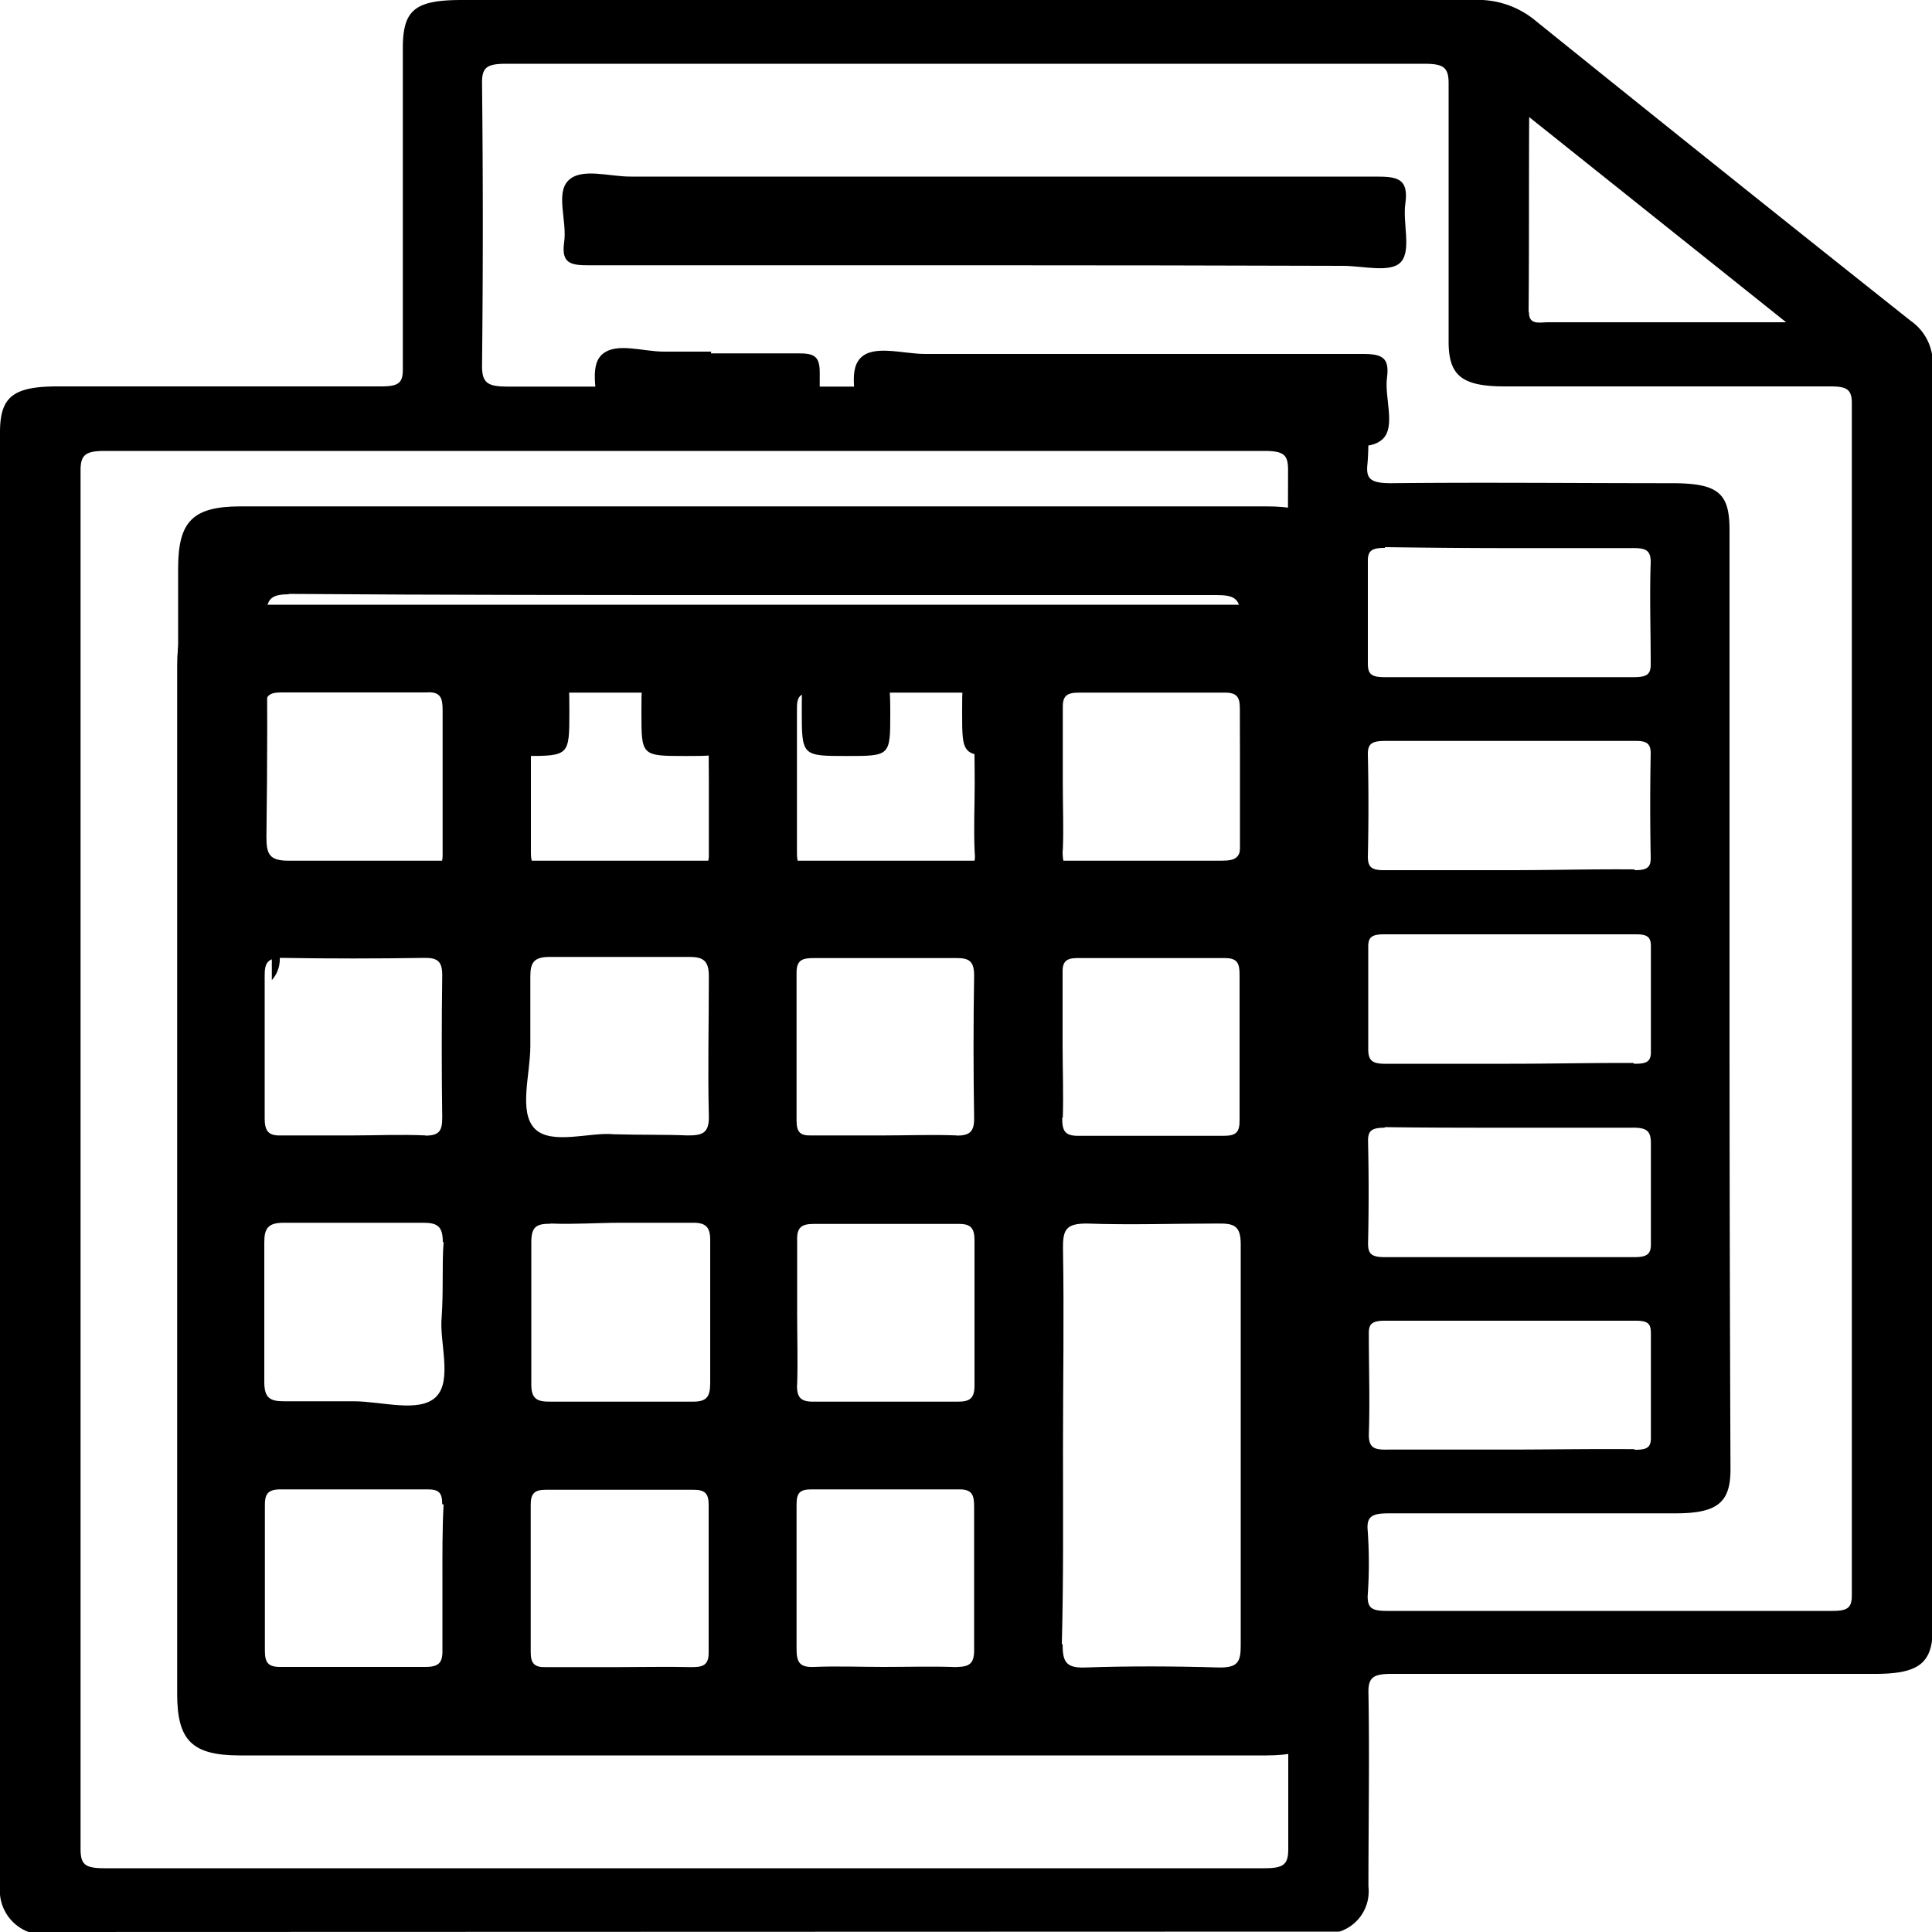 <svg id="Group_1659" data-name="Group 1659" xmlns="http://www.w3.org/2000/svg" width="10" height="10" viewBox="0 0 10 10">
  <path id="Path_1020" data-name="Path 1020" d="M-667.508,1819.812a.161.161,0,0,1,0,.215Z" transform="translate(668.915 -1814.954)"/>
  <path id="Path_1021" data-name="Path 1021" d="M-706.582,1642.588a.229.229,0,0,1-.148-.235q0-3.764,0-7.527c0-.184.067-.238.3-.238.557,0,1.114,0,1.671,0,.09,0,.115-.016.114-.09,0-.553,0-1.107,0-1.66,0-.2.063-.25.307-.25q2.617,0,5.234,0a.466.466,0,0,1,.313.1q.971.783,1.95,1.56a.267.267,0,0,1,.115.225q0,3.271,0,6.541c0,.182-.07.238-.3.238-.834,0-1.667,0-2.5,0-.093,0-.122.016-.121.095.006.335,0,.67,0,1.006a.219.219,0,0,1-.15.233Zm6.519-7.566c0-.079-.02-.1-.124-.1q-3,0-6,0c-.1,0-.126.02-.126.1q0,3.568,0,7.136c0,.081.023.1.125.1q3,0,6,0c.1,0,.126-.017.126-.1,0-1.188,0-2.375,0-3.563S-700.066,1636.213-700.063,1635.022Zm2.29,5.172c0,.172-.069.227-.285.227-.492,0-.984,0-1.476,0-.084,0-.124.008-.117.087a2.4,2.4,0,0,1,0,.342c0,.061.021.076.1.076q1.153,0,2.306,0c.081,0,.1-.018.1-.082q0-3.086,0-6.171c0-.071-.029-.085-.111-.085-.561,0-1.123,0-1.684,0-.223,0-.292-.055-.292-.232,0-.446,0-.892,0-1.338,0-.084-.03-.1-.128-.1q-2.373,0-4.746,0c-.1,0-.13.015-.129.1q.008.732,0,1.465c0,.089.031.106.135.106q2.062,0,4.124,0a1.105,1.105,0,0,1,.134.005c.124.016.185.07.19.171a1.365,1.365,0,0,1,0,.224c-.009.078.016.1.122.1.484-.005.968,0,1.452,0,.241,0,.3.05.3.242q0,1.211,0,2.422T-697.773,1640.194Zm-.5-2.1c.057,0,.089-.005.088-.062,0-.182,0-.364,0-.547,0-.048-.02-.061-.077-.061q-.653,0-1.305,0c-.065,0-.082.017-.081.067,0,.176,0,.351,0,.527,0,.061.021.078.1.076.211,0,.423,0,.634,0S-698.49,1638.089-698.275,1638.09Zm-1.288-2.67c-.068,0-.09.013-.089.07,0,.175,0,.351,0,.526,0,.052.012.073.085.073q.645,0,1.29,0c.068,0,.09-.013.089-.069,0-.175-.006-.351,0-.526,0-.065-.028-.074-.1-.073-.211,0-.422,0-.633,0S-699.347,1635.423-699.562,1635.42Zm1.293,1.668c.063,0,.083-.014.082-.066q-.005-.268,0-.537c0-.051-.018-.067-.082-.066q-.646,0-1.293,0c-.07,0-.09.016-.089.071q.006.263,0,.527c0,.056.019.072.089.071.215,0,.431,0,.646,0S-698.485,1637.086-698.27,1637.088Zm-1.294,1.333c-.071,0-.088.017-.087.072q.006.263,0,.526c0,.053.015.072.087.072q.645,0,1.29,0c.071,0,.088-.018.087-.072,0-.172,0-.344,0-.516,0-.062-.017-.084-.1-.082-.211,0-.422,0-.633,0S-699.349,1638.425-699.564,1638.422Zm1.294,1.667c.062,0,.084-.011.083-.064,0-.179,0-.357,0-.536,0-.048-.009-.068-.078-.068q-.651,0-1.3,0c-.076,0-.083.025-.082.074,0,.172.006.344,0,.516,0,.069.029.079.1.077.207,0,.414,0,.621,0S-698.489,1640.087-698.27,1640.089Zm-.548-5.887c0,.067.055.051.1.051h1.231l-1.33-1.062C-698.817,1633.522-698.815,1633.863-698.818,1634.2Z" transform="translate(706.73 -1632.588)"/>
  <path id="Path_1022" data-name="Path 1022" d="M-609.044,1658.161c-.684,0-1.367,0-2.051,0-.091,0-.143-.008-.127-.119s-.046-.255.023-.321.212-.018.323-.019c1.287,0,2.574,0,3.86,0,.109,0,.166.012.148.14-.014.1.031.238-.021.3s-.2.021-.306.022C-607.811,1658.162-608.428,1658.161-609.044,1658.161Z" transform="translate(614.142 -1656.788)"/>
  <path id="Path_1023" data-name="Path 1023" d="M-565.138,1683.682c-.42,0-.84,0-1.26,0-.077,0-.116-.011-.106-.1.012-.115-.046-.264.022-.336s.22-.022.335-.022c.755,0,1.511,0,2.266,0,.1,0,.139.019.125.123s.048.256-.025.32-.2.017-.31.017Z" transform="translate(570.935 -1681.392)"/>
  <path id="Path_1024" data-name="Path 1024" d="M-610.63,1683.009c.152,0,.3,0,.456,0,.079,0,.107.016.107.1,0,.357,0,.357-.354.353-.233,0-.465-.009-.7-.006-.084,0-.111-.025-.1-.107.013-.114-.046-.268.027-.334s.212-.014.323-.015h.242Z" transform="translate(614.31 -1681.18)"/>
  <path id="Path_1025" data-name="Path 1025" d="M-675.222,1827.172q0,1.322,0,2.643c0,.245-.075.321-.32.321h-5.313c-.246,0-.324-.077-.324-.318q0-2.663,0-5.326c0-.235.078-.312.315-.312h5.326c.244,0,.316.074.316.323Q-675.221,1825.837-675.222,1827.172Zm-1.374,2.388c0,.089.016.124.114.121.232-.008.464-.007.7,0,.093,0,.108-.03.108-.114q0-1.038,0-2.076c0-.095-.033-.109-.115-.108-.228,0-.456.008-.683,0-.107,0-.123.033-.122.129.006.344,0,.688,0,1.031S-676.591,1829.22-676.6,1829.56Zm-2.65-2.176c-.071,0-.1.013-.1.095,0,.246,0,.492,0,.737,0,.074.029.09.1.089.246,0,.492,0,.737,0,.075,0,.089-.029.089-.1,0-.246,0-.492,0-.737,0-.074-.029-.091-.1-.089-.121,0-.241,0-.362,0S-679.125,1827.388-679.245,1827.383Zm.818-2.662c0-.059-.01-.089-.08-.087-.255,0-.51,0-.765,0-.06,0-.076.022-.075.078,0,.25,0,.5,0,.751,0,.075.028.088.094.088.246,0,.492,0,.738,0,.073,0,.092-.024.089-.093,0-.121,0-.241,0-.362S-678.43,1824.847-678.427,1824.722Zm-.109,2.205c.076,0,.112-.011.11-.1-.006-.241,0-.482,0-.724,0-.08-.029-.1-.1-.1-.241,0-.483,0-.724,0-.08,0-.1.028-.1.1,0,.12,0,.241,0,.362,0,.146-.062.34.023.427s.288.016.41.029C-678.768,1826.925-678.652,1826.922-678.536,1826.927Zm-1.267.552c0-.08-.027-.1-.1-.1-.241,0-.483,0-.724,0-.08,0-.1.029-.1.1,0,.241,0,.483,0,.724,0,.08.027.1.1.1.12,0,.241,0,.362,0,.147,0,.341.062.427-.023s.016-.288.029-.411C-679.8,1827.72-679.809,1827.6-679.8,1827.479Zm1.833.739c0,.062.016.087.083.087.25,0,.5,0,.75,0,.063,0,.086-.018.086-.084q0-.375,0-.75c0-.063-.018-.087-.083-.086q-.375,0-.75,0c-.063,0-.087.019-.085.084,0,.125,0,.25,0,.375S-677.966,1828.093-677.97,1828.218Zm-.548,1.461c.057,0,.092-.006.091-.077,0-.255,0-.51,0-.764,0-.059-.021-.077-.078-.077q-.382,0-.765,0c-.058,0-.078.019-.078.077q0,.382,0,.765c0,.058.021.078.078.076.125,0,.25,0,.375,0S-678.643,1829.676-678.518,1829.679Zm-1.376-4.127c.069,0,.092-.017.09-.088,0-.245,0-.491,0-.736,0-.064-.009-.1-.085-.094-.25,0-.5,0-.749,0-.062,0-.085.015-.085.082,0,.25,0,.5,0,.749,0,.075.029.088.094.086.12,0,.241,0,.361,0S-680.018,1825.547-679.894,1825.552Zm2.843-.824c0-.066-.013-.095-.087-.093-.25,0-.5,0-.749,0-.064,0-.084.018-.083.082,0,.25,0,.5,0,.749,0,.075.027.087.093.086q.368,0,.735,0c.068,0,.1-.016.092-.089-.006-.12,0-.241,0-.361S-677.055,1824.852-677.051,1824.727Zm.456.725c0,.071.01.1.092.1.245-.006.491,0,.736,0,.07,0,.091-.017.09-.089,0-.245,0-.491,0-.736,0-.065-.009-.095-.085-.093-.25,0-.5,0-.749,0-.064,0-.085.018-.083.082,0,.129,0,.259,0,.388S-676.59,1825.337-676.595,1825.452Zm-3.3,1.475c.073,0,.089-.024.089-.092q-.005-.369,0-.738c0-.071-.023-.091-.092-.09q-.369.006-.738,0c-.073,0-.09.025-.089.093,0,.246,0,.492,0,.738,0,.074.026.091.093.088.121,0,.241,0,.362,0S-680.017,1826.921-679.892,1826.927Zm2.75,0c.069,0,.093-.02.092-.091q-.006-.369,0-.737c0-.071-.022-.092-.092-.091-.246,0-.491,0-.737,0-.058,0-.091.008-.09.078q0,.382,0,.764c0,.059.019.078.077.076.125,0,.25,0,.375,0S-677.267,1826.922-677.142,1826.927Zm.548-.092c0,.065.011.094.086.093.25,0,.5,0,.749,0,.065,0,.084-.018.083-.083,0-.25,0-.5,0-.749,0-.059-.009-.089-.079-.088-.254,0-.508,0-.762,0-.06,0-.077.022-.075.078,0,.125,0,.25,0,.374S-676.591,1826.71-676.595,1826.834Zm-3.209,2c0-.058-.016-.077-.075-.077q-.381,0-.762,0c-.066,0-.082.024-.081.086q0,.375,0,.749c0,.063.018.085.083.084.25,0,.5,0,.749,0,.075,0,.089-.028.087-.094,0-.12,0-.241,0-.361S-679.807,1828.966-679.8,1828.837Zm2.662.842c.071,0,.092-.021.091-.091,0-.246,0-.492,0-.738,0-.058-.008-.091-.078-.09q-.382,0-.765,0c-.059,0-.076.019-.076.077,0,.25,0,.5,0,.751,0,.07.019.094.091.091.121-.005.241,0,.362,0S-677.267,1829.674-677.142,1829.679Z" transform="translate(682.096 -1821.05)"/>
  <path id="Path_1026" data-name="Path 1026" d="M-678.2,1741.147h2.656c.253,0,.324.072.325.329q0,.825,0,1.65c0,.237-.073.311-.313.311h-5.325c-.246,0-.319-.074-.319-.319q0-.825,0-1.65c0-.244.076-.32.321-.321Zm-2.4.455c-.092,0-.121.021-.119.117.006.38.005.76,0,1.14,0,.089.016.122.115.122q2.414,0,4.828,0c.082,0,.1-.02.1-.1,0-.384-.007-.769,0-1.153,0-.105-.032-.122-.127-.122-.8,0-1.591,0-2.387,0S-679.8,1741.606-680.607,1741.6Z" transform="translate(682.098 -1738.526)"/>
  <path id="Path_1027" data-name="Path 1027" d="M-578.686,1767.106c-.233,0-.233,0-.233-.237,0-.222,0-.222.223-.222s.235,0,.235.238C-578.461,1767.106-578.461,1767.106-578.686,1767.106Z" transform="translate(583.069 -1763.193)"/>
  <path id="Path_1028" data-name="Path 1028" d="M-553.137,1767.107c-.23,0-.23,0-.23-.227s0-.232.226-.232.231,0,.231.228S-552.909,1767.107-553.137,1767.107Z" transform="translate(558.347 -1763.194)"/>
  <path id="Path_1029" data-name="Path 1029" d="M-629.872,1766.646c.231,0,.231,0,.231.228s0,.231-.227.231-.233,0-.233-.227S-630.1,1766.646-629.872,1766.646Z" transform="translate(632.588 -1763.192)"/>
  <path id="Path_1030" data-name="Path 1030" d="M-604.036,1766.876c0,.229,0,.229-.231.229s-.229,0-.229-.229,0-.23.229-.23S-604.036,1766.646-604.036,1766.876Z" transform="translate(607.816 -1763.192)"/>
</svg>
